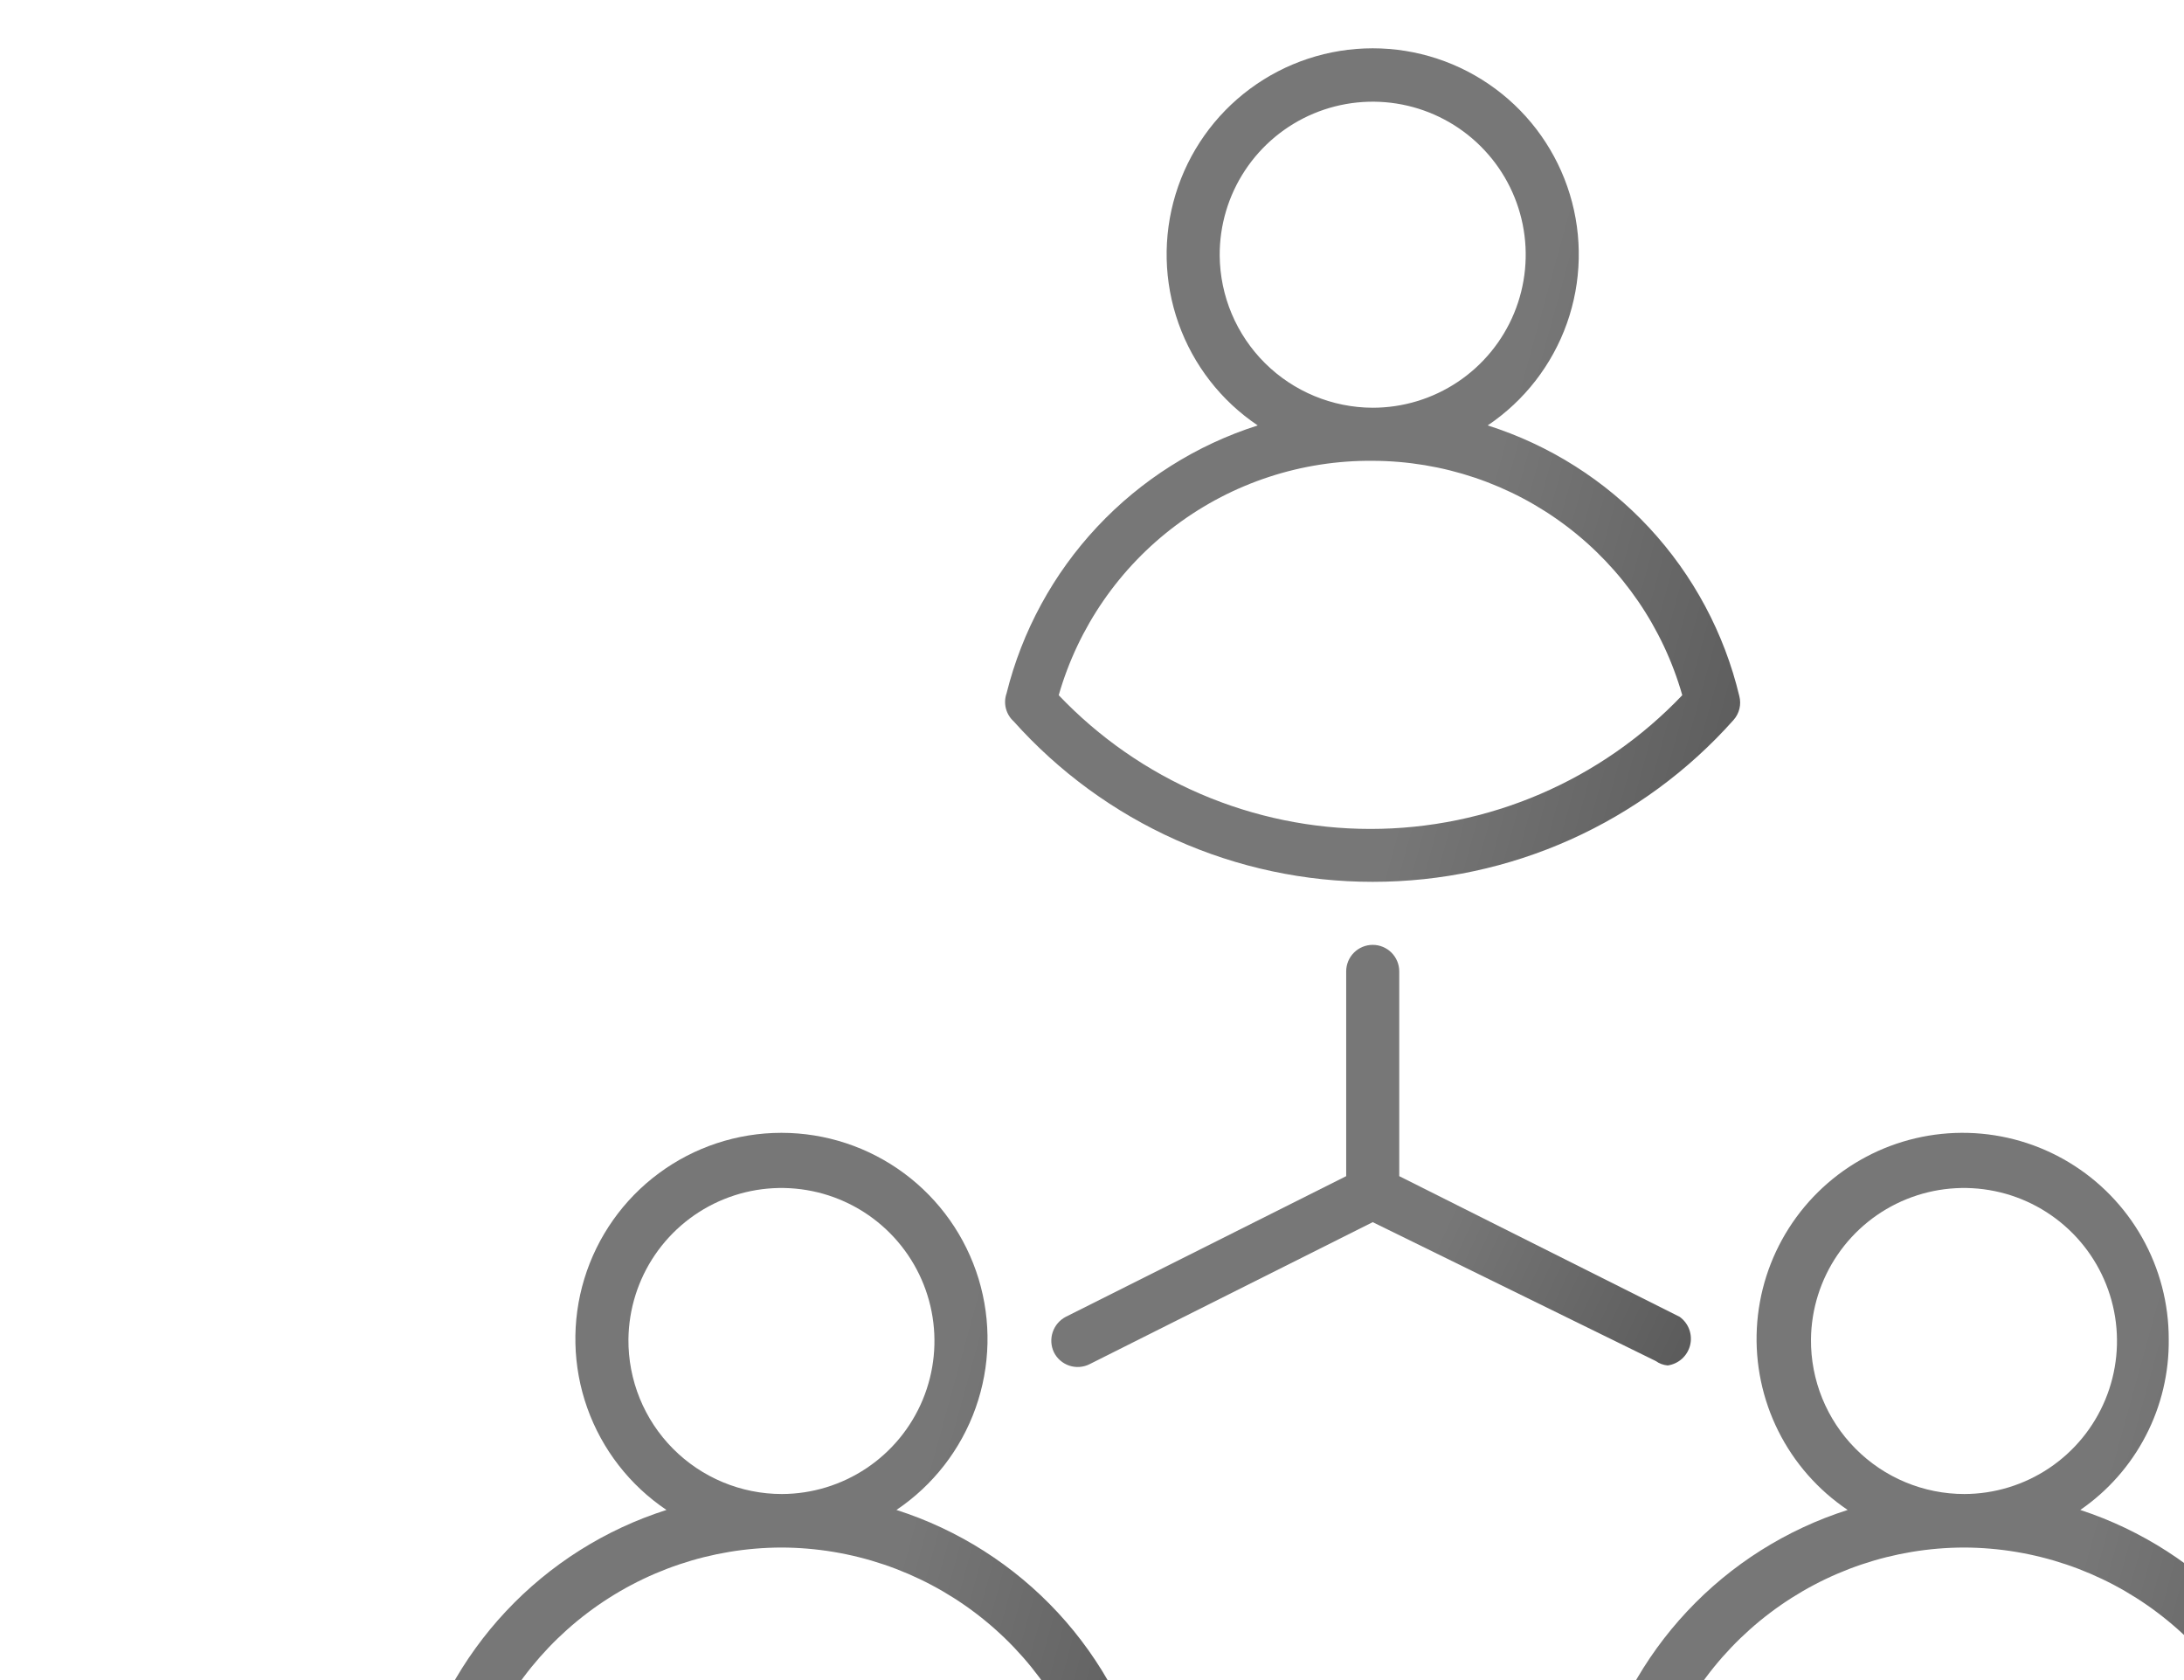 <svg xmlns="http://www.w3.org/2000/svg" width="195" height="150" viewBox="0 0 195 150" fill="none"><path d="M80.038 134.811C83.311 132.611 85.79 129.418 87.11 125.703C88.43 121.987 88.522 117.946 87.373 114.174C86.223 110.403 83.891 107.1 80.723 104.754C77.554 102.407 73.715 101.141 69.772 101.141C65.829 101.141 61.991 102.407 58.822 104.754C55.653 107.1 53.322 110.403 52.172 114.174C51.022 117.946 51.114 121.987 52.434 125.703C53.755 129.418 56.234 132.611 59.506 134.811C54.037 136.554 49.105 139.668 45.179 143.857C41.253 148.045 38.465 153.168 37.078 158.739C36.934 159.167 36.912 159.628 37.017 160.068C37.122 160.508 37.348 160.909 37.671 161.226C41.715 165.756 46.671 169.379 52.213 171.861C57.755 174.342 63.759 175.624 69.832 175.624C75.904 175.624 81.908 174.342 87.45 171.861C92.992 169.379 97.948 165.756 101.992 161.226C102.243 160.939 102.421 160.595 102.511 160.223C102.6 159.852 102.598 159.465 102.506 159.094C101.174 153.452 98.404 148.251 94.468 143.996C90.531 139.741 85.56 136.577 80.038 134.811ZM56.11 119.569C56.142 116.876 56.968 114.252 58.486 112.027C60.005 109.802 62.147 108.075 64.644 107.064C67.14 106.053 69.88 105.803 72.519 106.345C75.157 106.886 77.577 108.196 79.473 110.109C81.37 112.022 82.659 114.452 83.177 117.095C83.696 119.739 83.422 122.476 82.39 124.964C81.357 127.452 79.612 129.579 77.374 131.078C75.136 132.577 72.505 133.381 69.812 133.389C68.002 133.389 66.211 133.031 64.541 132.335C62.871 131.639 61.355 130.619 60.081 129.334C58.807 128.05 57.801 126.525 57.119 124.849C56.438 123.173 56.095 121.379 56.11 119.569ZM69.772 170.9C64.604 170.895 59.49 169.843 54.74 167.807C49.989 165.771 45.701 162.794 42.133 159.055C43.853 153.048 47.479 147.762 52.464 143.995C57.449 140.228 63.524 138.182 69.772 138.167C76.026 138.185 82.104 140.236 87.09 144.011C92.076 147.786 95.699 153.08 97.412 159.094C93.831 162.808 89.537 165.761 84.788 167.776C80.038 169.791 74.931 170.827 69.772 170.821V170.9Z" fill="url(#paint0_linear_14067_7679)" fill-opacity="0.75"></path><path d="M185.74 134.811C188.206 133.113 190.216 130.835 191.593 128.177C192.971 125.519 193.673 122.563 193.637 119.569C193.642 116.392 192.824 113.267 191.262 110.499C189.701 107.731 187.449 105.415 184.726 103.776C182.004 102.137 178.903 101.232 175.726 101.147C172.549 101.063 169.405 101.802 166.599 103.294C163.793 104.786 161.421 106.979 159.715 109.66C158.009 112.341 157.025 115.418 156.861 118.591C156.697 121.765 157.358 124.927 158.779 127.769C160.201 130.612 162.334 133.038 164.971 134.811C159.502 136.554 154.569 139.668 150.644 143.857C146.718 148.045 143.929 153.168 142.543 158.739C142.408 159.171 142.395 159.633 142.507 160.072C142.619 160.511 142.85 160.911 143.175 161.226C147.216 165.755 152.168 169.378 157.707 171.859C163.246 174.34 169.247 175.622 175.316 175.622C181.385 175.622 187.386 174.34 192.925 171.859C198.464 169.378 203.416 165.755 207.457 161.226C207.707 160.937 207.887 160.595 207.982 160.225C208.078 159.855 208.088 159.468 208.01 159.094C206.692 153.477 203.952 148.292 200.051 144.04C196.151 139.787 191.223 136.609 185.74 134.811ZM161.694 119.569C161.725 116.876 162.551 114.252 164.07 112.027C165.588 109.802 167.73 108.075 170.227 107.064C172.723 106.053 175.463 105.803 178.102 106.345C180.741 106.886 183.16 108.196 185.057 110.109C186.953 112.021 188.242 114.452 188.761 117.095C189.28 119.739 189.006 122.476 187.973 124.964C186.941 127.452 185.196 129.579 182.958 131.078C180.72 132.577 178.089 133.381 175.395 133.389C173.586 133.389 171.794 133.031 170.124 132.335C168.454 131.639 166.938 130.619 165.665 129.334C164.391 128.05 163.384 126.525 162.702 124.849C162.021 123.173 161.678 121.379 161.694 119.569ZM175.356 170.9C170.187 170.897 165.073 169.846 160.322 167.81C155.571 165.774 151.283 162.796 147.716 159.055C149.436 153.048 153.062 147.762 158.047 143.995C163.033 140.228 169.107 138.182 175.356 138.167C181.609 138.185 187.687 140.236 192.673 144.011C197.659 147.786 201.282 153.08 202.995 159.094C199.409 162.801 195.114 165.749 190.366 167.763C185.618 169.778 180.513 170.818 175.356 170.821V170.9Z" fill="url(#paint1_linear_14067_7679)" fill-opacity="0.75"></path><path d="M122.563 78.732C128.65 78.736 134.668 77.45 140.222 74.959C145.775 72.468 150.738 68.828 154.783 64.28C155.037 63.994 155.217 63.65 155.306 63.278C155.396 62.906 155.392 62.518 155.296 62.148C153.953 56.524 151.178 51.344 147.242 47.11C143.305 42.875 138.34 39.731 132.829 37.983C136.101 35.783 138.58 32.59 139.901 28.874C141.221 25.159 141.313 21.118 140.163 17.346C139.013 13.575 136.682 10.272 133.513 7.926C130.345 5.579 126.506 4.312 122.563 4.312C118.62 4.312 114.781 5.579 111.612 7.926C108.444 10.272 106.113 13.575 104.963 17.346C103.813 21.118 103.905 25.159 105.225 28.874C106.545 32.59 109.024 35.783 112.297 37.983C106.827 39.726 101.895 42.84 97.97 47.029C94.044 51.217 91.255 56.34 89.869 61.911C89.719 62.342 89.699 62.807 89.811 63.249C89.924 63.692 90.163 64.091 90.501 64.398C94.534 68.911 99.475 72.521 105 74.991C110.526 77.461 116.511 78.736 122.563 78.732ZM108.901 22.82C108.885 20.115 109.673 17.466 111.165 15.209C112.657 12.952 114.785 11.188 117.28 10.142C119.775 9.096 122.524 8.814 125.179 9.332C127.835 9.851 130.277 11.145 132.195 13.053C134.114 14.96 135.423 17.395 135.956 20.047C136.49 22.699 136.224 25.45 135.192 27.951C134.161 30.452 132.41 32.59 130.161 34.095C127.913 35.6 125.268 36.403 122.563 36.403C118.956 36.393 115.499 34.961 112.942 32.418C110.384 29.875 108.932 26.427 108.901 22.82ZM122.563 41.142C128.817 41.159 134.895 43.21 139.881 46.985C144.866 50.76 148.489 56.054 150.203 62.069C146.614 65.841 142.296 68.846 137.51 70.898C132.725 72.951 127.572 74.009 122.365 74.009C117.158 74.009 112.006 72.951 107.22 70.898C102.435 68.846 98.117 65.841 94.528 62.069C96.272 55.996 99.957 50.661 105.02 46.882C110.083 43.102 116.245 41.086 122.563 41.142Z" fill="url(#paint2_linear_14067_7679)" fill-opacity="0.75"></path><path d="M148.901 121.91C149.377 121.843 149.823 121.634 150.18 121.312C150.537 120.989 150.789 120.567 150.904 120.099C151.018 119.632 150.99 119.141 150.823 118.689C150.656 118.238 150.358 117.847 149.967 117.567L124.933 105.01V86.728C124.933 86.1 124.683 85.498 124.239 85.053C123.795 84.609 123.192 84.359 122.564 84.359C121.936 84.359 121.333 84.609 120.889 85.053C120.444 85.498 120.195 86.1 120.195 86.728V105.01L95.161 117.567C94.61 117.854 94.192 118.343 93.993 118.932C93.794 119.52 93.831 120.163 94.095 120.725C94.234 121.007 94.426 121.258 94.663 121.464C94.899 121.67 95.174 121.828 95.471 121.927C95.769 122.026 96.083 122.065 96.396 122.042C96.709 122.019 97.014 121.934 97.293 121.792L122.564 109.117L147.835 121.515C148.148 121.741 148.516 121.877 148.901 121.91Z" fill="url(#paint3_linear_14067_7679)" fill-opacity="0.75"></path><defs><linearGradient id="paint0_linear_14067_7679" x1="59.203" y1="132.656" x2="110.527" y2="146.79" gradientUnits="userSpaceOnUse"><stop offset="0.405" stop-color="#4A4A4A"></stop><stop offset="1" stop-color="#232323"></stop></linearGradient><linearGradient id="paint1_linear_14067_7679" x1="164.685" y1="132.655" x2="216.012" y2="146.792" gradientUnits="userSpaceOnUse"><stop offset="0.405" stop-color="#4A4A4A"></stop><stop offset="1" stop-color="#232323"></stop></linearGradient><linearGradient id="paint2_linear_14067_7679" x1="111.994" y1="35.8" x2="163.315" y2="49.948" gradientUnits="userSpaceOnUse"><stop offset="0.405" stop-color="#4A4A4A"></stop><stop offset="1" stop-color="#232323"></stop></linearGradient><linearGradient id="paint3_linear_14067_7679" x1="113.23" y1="100.306" x2="152.476" y2="118.893" gradientUnits="userSpaceOnUse"><stop offset="0.405" stop-color="#4A4A4A"></stop><stop offset="1" stop-color="#232323"></stop></linearGradient></defs></svg>